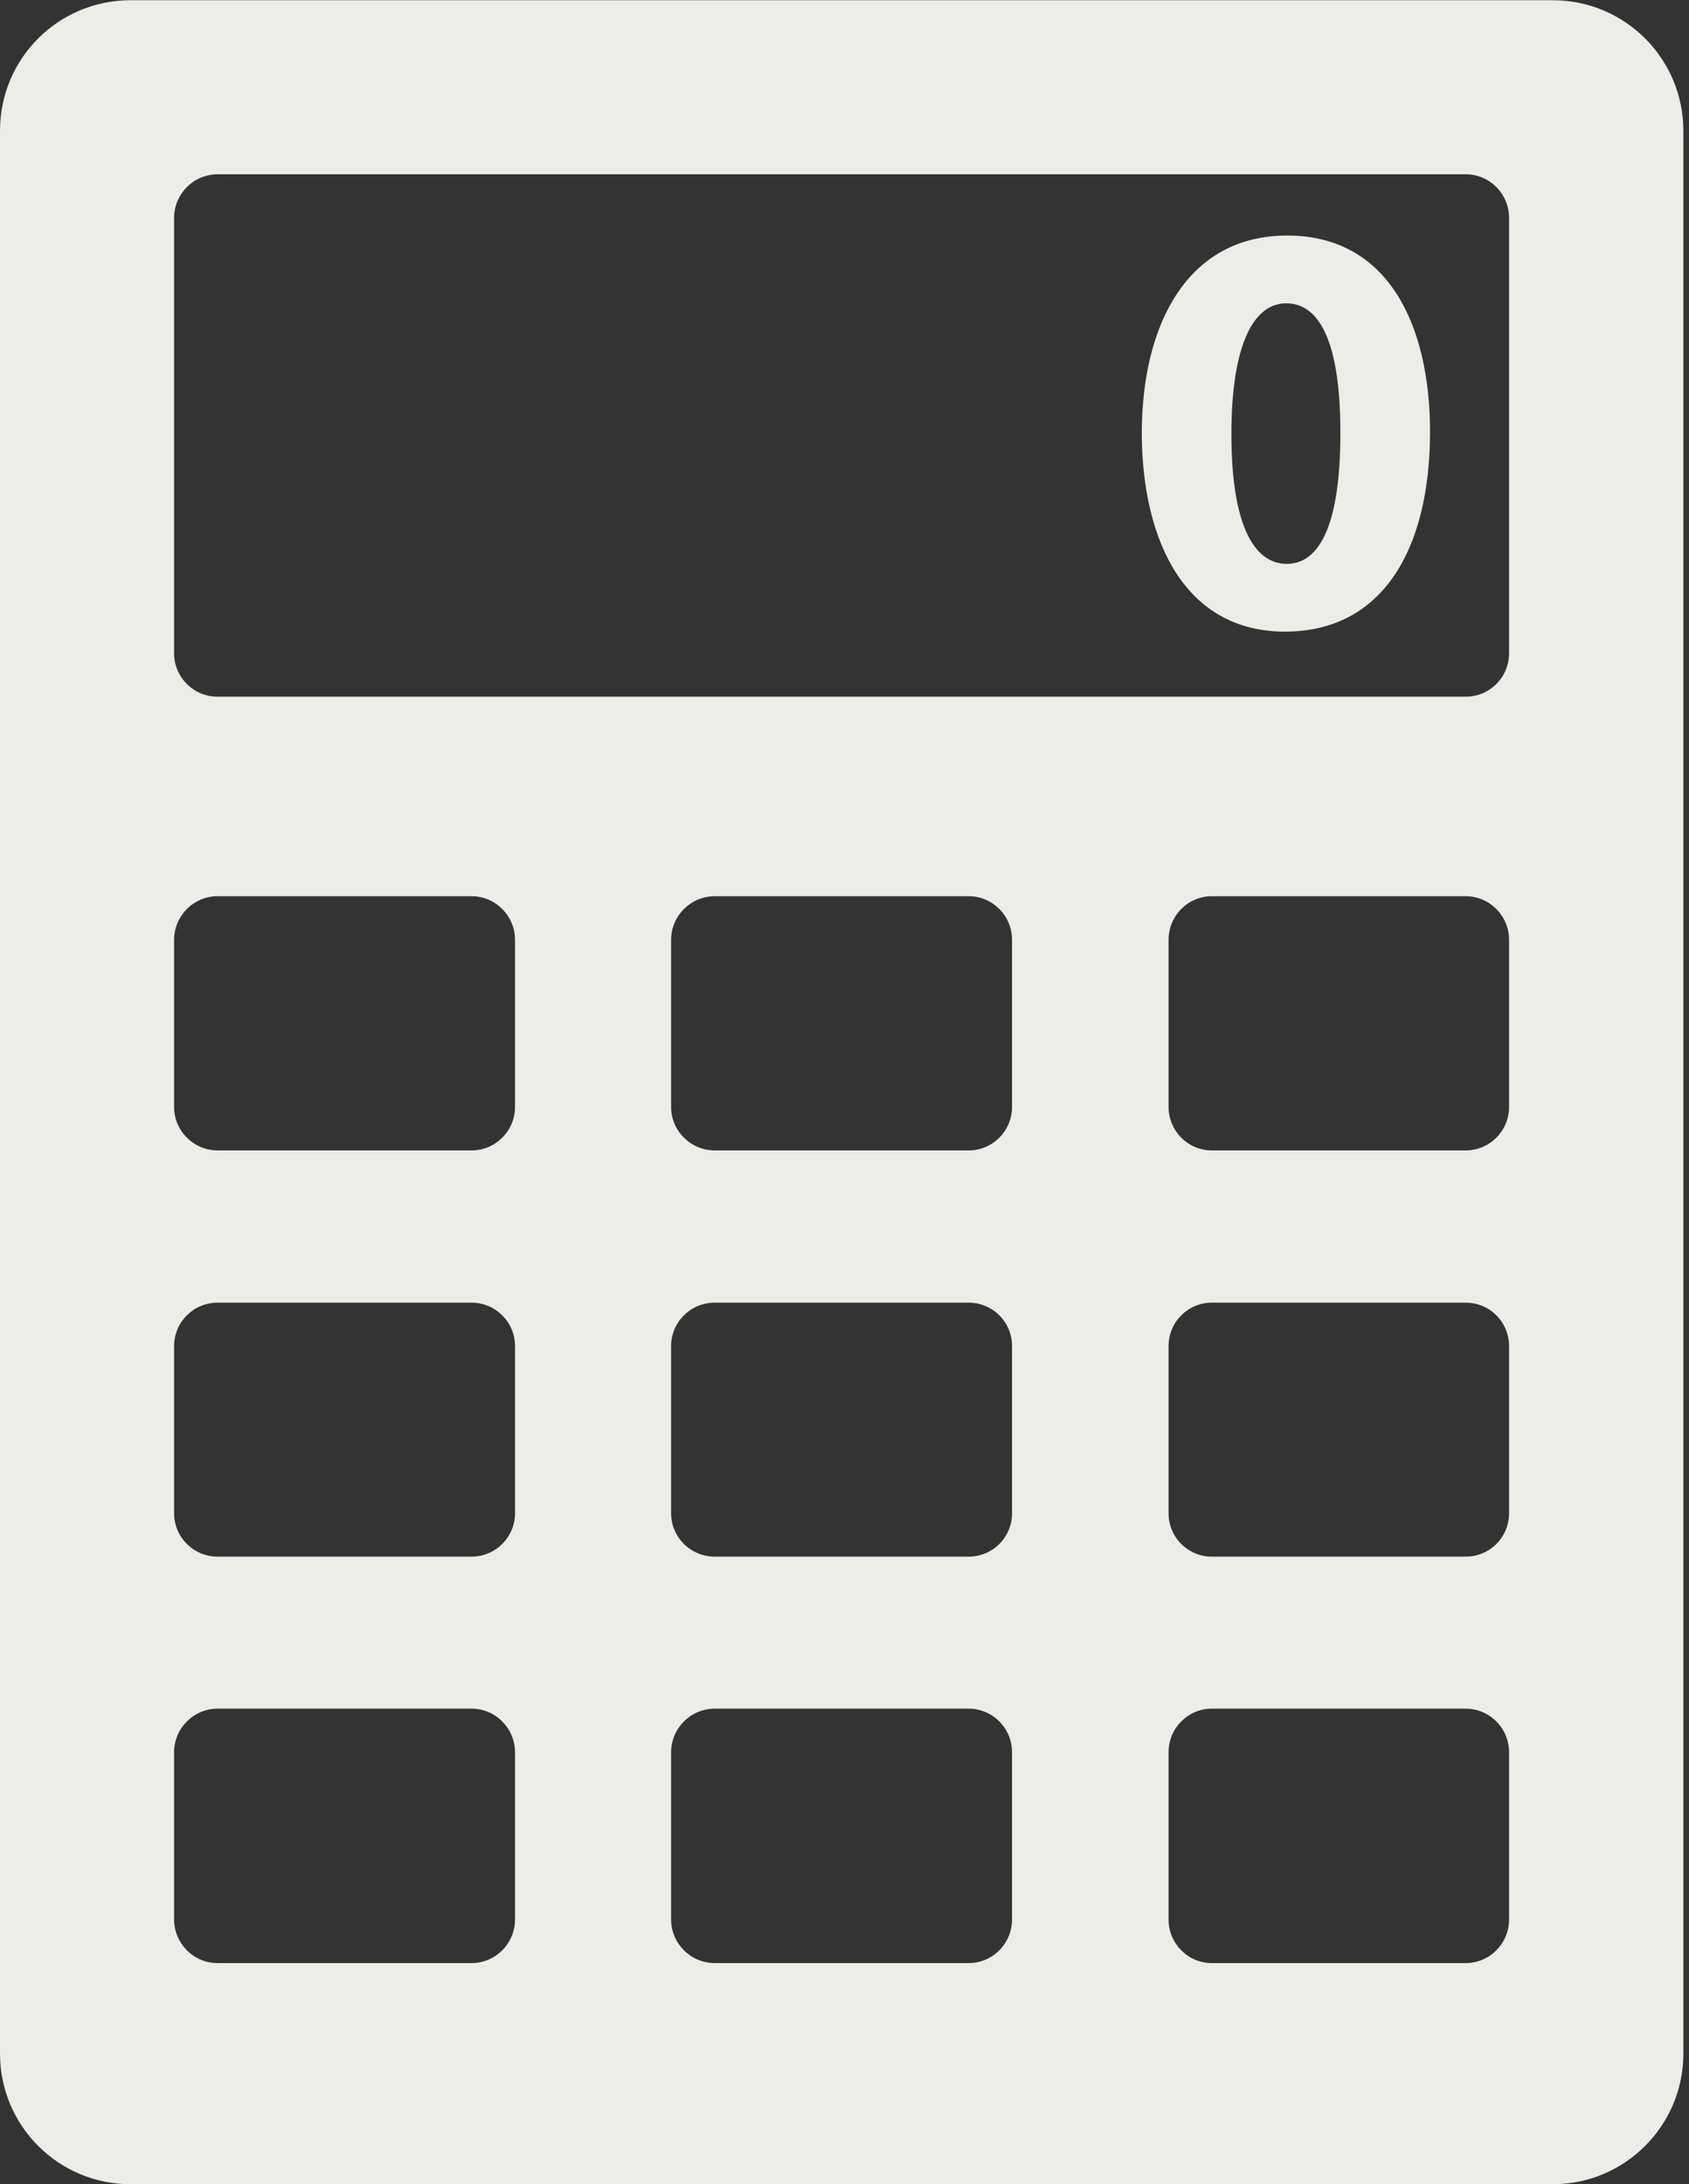 <svg xmlns="http://www.w3.org/2000/svg" viewBox="0 0 75 97" width="75" height="97"><rect x="0" y="0" width="75" height="97" fill="#333333" stroke="none"/><defs><clipPath clipPathUnits="userSpaceOnUse" id="cp1"><path d="M0 0L75 0L75 97L0 97Z" /></clipPath></defs><style>tspan { white-space:pre }.shp0 { fill: #ecede8 } </style><g clip-path="url(#cp1)"><path fill-rule="evenodd" class="shp0" d="M74.75 5.81L74.75 91.2C74.75 94.4 72.15 97 68.95 97L5.8 97C2.59 97 0 94.4 0 91.2L0 5.81C0 2.6 2.59 0.01 5.8 0.01L68.95 0.01C72.15 0.01 74.75 2.6 74.75 5.81ZM67.01 41.74C67.01 40.67 66.15 39.8 65.08 39.8L53.81 39.8C52.75 39.8 51.89 40.67 51.89 41.74L51.89 49.16C51.89 50.22 52.75 51.09 53.81 51.09L65.08 51.09C66.15 51.09 67.01 50.22 67.01 49.16L67.01 41.74ZM67.01 59.78C67.01 58.71 66.15 57.85 65.08 57.85L53.81 57.85C52.75 57.85 51.89 58.71 51.89 59.78L51.89 67.2C51.89 68.27 52.75 69.13 53.81 69.13L65.08 69.13C66.15 69.13 67.01 68.27 67.01 67.2L67.01 59.78ZM67.01 77.82C67.01 76.75 66.15 75.88 65.08 75.88L53.81 75.88C52.75 75.88 51.89 76.75 51.89 77.82L51.89 85.24C51.89 86.31 52.75 87.18 53.81 87.18L65.08 87.18C66.15 87.18 67.01 86.31 67.01 85.24L67.01 77.82ZM44.94 41.74C44.94 40.67 44.08 39.8 43.01 39.8L31.74 39.8C30.67 39.8 29.8 40.67 29.8 41.74L29.8 49.16C29.8 50.22 30.67 51.09 31.74 51.09L43.01 51.09C44.08 51.09 44.94 50.22 44.94 49.16L44.94 41.74ZM44.94 59.78C44.94 58.71 44.08 57.85 43.01 57.85L31.74 57.85C30.67 57.85 29.8 58.71 29.8 59.78L29.8 67.2C29.8 68.27 30.67 69.13 31.74 69.13L43.01 69.13C44.08 69.13 44.94 68.27 44.94 67.2L44.94 59.78ZM44.94 77.82C44.94 76.75 44.08 75.88 43.01 75.88L31.74 75.88C30.67 75.88 29.8 76.75 29.8 77.82L29.8 85.24C29.8 86.31 30.67 87.18 31.74 87.18L43.01 87.18C44.08 87.18 44.94 86.31 44.94 85.24L44.94 77.82ZM22.87 41.74C22.87 40.67 22 39.8 20.94 39.8L9.66 39.8C8.6 39.8 7.73 40.67 7.73 41.74L7.73 49.16C7.73 50.22 8.6 51.09 9.66 51.09L20.94 51.09C22 51.09 22.87 50.22 22.87 49.16L22.87 41.74ZM22.87 59.78C22.87 58.71 22 57.85 20.94 57.85L9.66 57.85C8.6 57.85 7.73 58.71 7.73 59.78L7.73 67.2C7.73 68.27 8.6 69.13 9.66 69.13L20.94 69.13C22 69.13 22.87 68.27 22.87 67.2L22.87 59.78ZM22.87 77.82C22.87 76.75 22 75.88 20.94 75.88L9.66 75.88C8.6 75.88 7.73 76.75 7.73 77.82L7.73 85.24C7.73 86.31 8.6 87.18 9.66 87.18L20.94 87.18C22 87.18 22.87 86.31 22.87 85.24L22.87 77.82ZM67.01 9.68C67.01 8.61 66.15 7.74 65.08 7.74L9.66 7.74C8.6 7.74 7.73 8.61 7.73 9.68L7.73 29.01C7.73 30.08 8.6 30.94 9.66 30.94L65.08 30.94C66.15 30.94 67.01 30.08 67.01 29.01L67.01 9.68Z" /><path fill-rule="evenodd" class="shp0" d="M63.5 19.17C63.5 24.41 61.38 28.05 57.06 28.05C52.66 28.05 50.73 24.09 50.7 19.28C50.7 14.33 52.77 10.46 57.16 10.46C61.69 10.46 63.5 14.51 63.5 19.17ZM54.68 19.28C54.68 23.18 55.62 25.04 57.14 25.04C58.68 25.04 59.52 23.1 59.52 19.23C59.52 15.46 58.71 13.47 57.11 13.47C55.67 13.47 54.68 15.3 54.68 19.28Z" /></g></svg>
